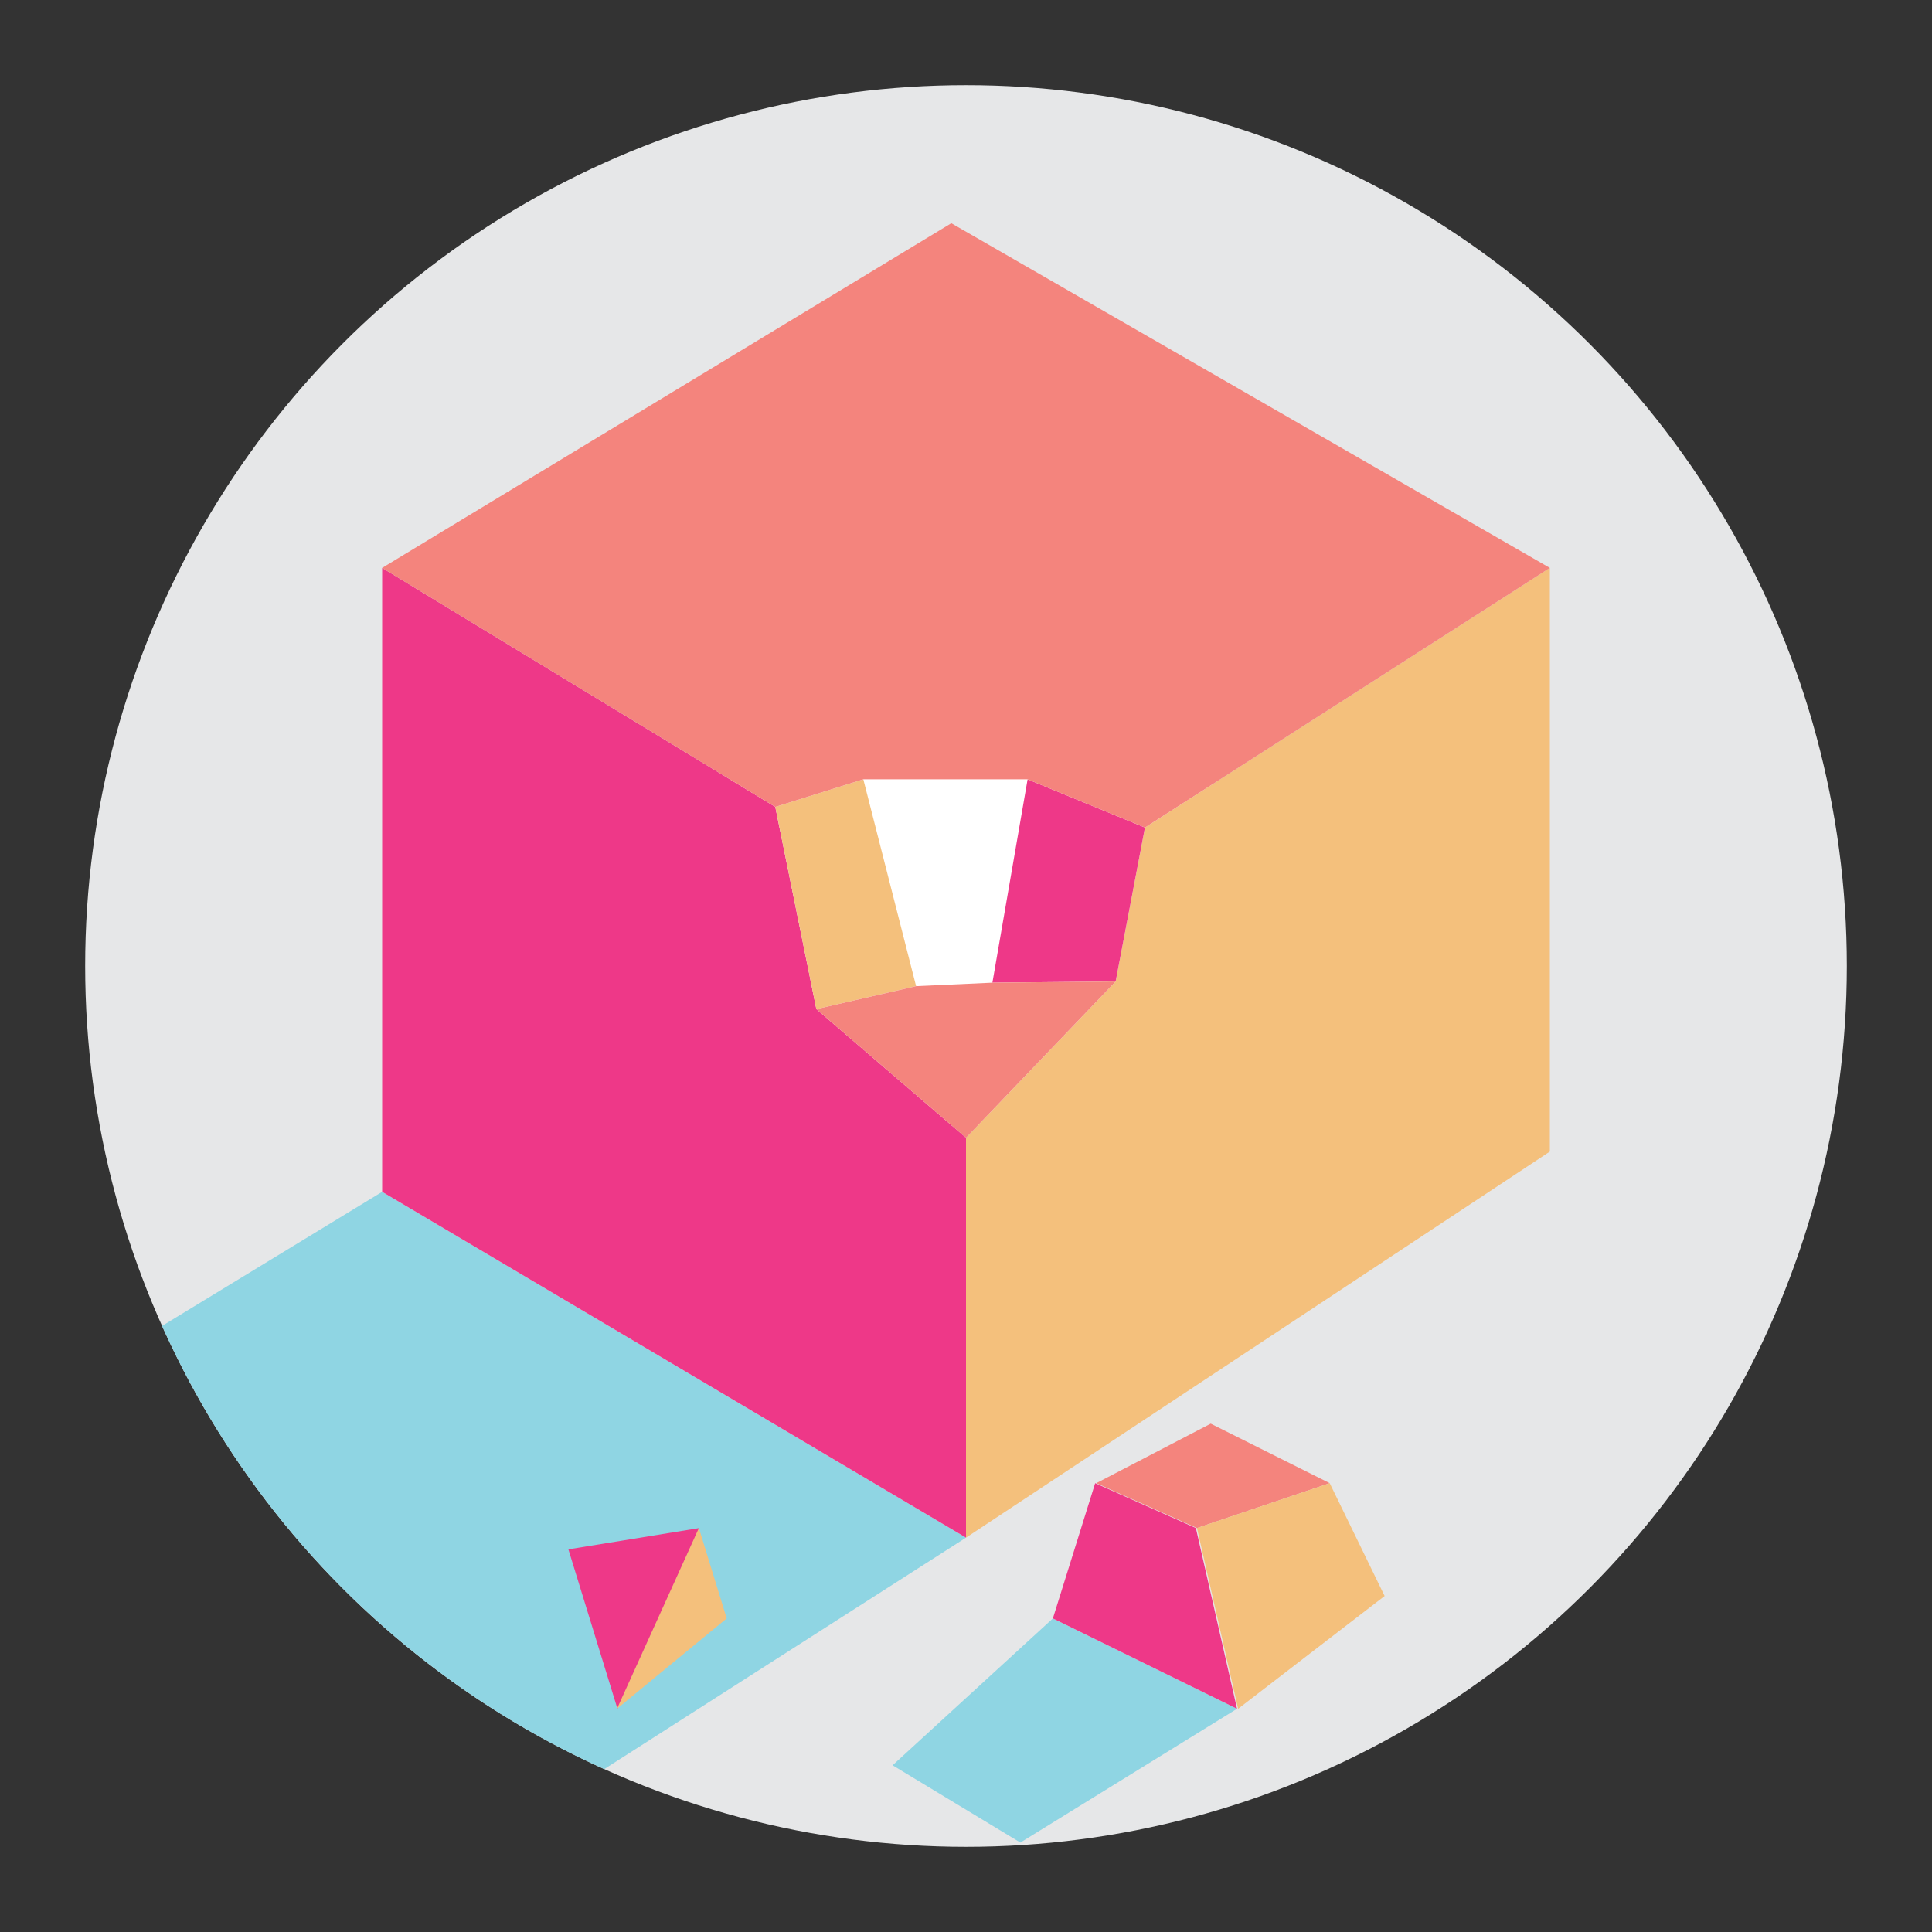 <svg id="Layer_1" data-name="Layer 1" xmlns="http://www.w3.org/2000/svg" xmlns:xlink="http://www.w3.org/1999/xlink" viewBox="0 0 350 350"><rect x="0" y="0" width="350" height="350" fill="#333333" stroke="none"/><defs><style>.cls-1{fill:none;}.cls-2{fill:#c87945;}.cls-3{clip-path:url(#clip-path);}.cls-4{clip-path:url(#clip-path-2);}.cls-5{opacity:0.8;}.cls-6{fill:#eae4ed;}.cls-7{fill:#e6e7e8;}.cls-8{clip-path:url(#clip-path-3);}.cls-9{fill:#8fd5e3;}.cls-10{fill:#fff;}.cls-11{fill:#ee3888;}.cls-12{fill:#f4c07c;}.cls-13{fill:#f4847d;}</style><clipPath id="clip-path"><path class="cls-1" d="M-23.28,239.48c0,15.3-.92,21.31-1.29,23.57a109.69,109.69,0,0,1-11.31,33.53l-.08.15a111.75,111.75,0,0,0-4.79,10.8c-.47,1.25-.92,2.49-1.34,3.72s-.86,2.59-1.26,3.89l-10.5,10.18c-2.53,2.45-12.29,6-16.47,15.64-3.49,8.09-.77,13.62-.59,23,.27,13.31-4.85,18.33-10.41,28.42a84.56,84.56,0,0,0-8,20.31A109.71,109.71,0,0,0-91.64,424h0c-2,13.33-.76,20.43-7.74,26.42-8.3,7.13-19.9,5.52-21.94,5.24-.48-.07-1-.14-1.41-.23-1.88,2.85-3.37,5.47-4.7,7.9-4.68,8.52-7.39,14.74-17.44,20.63-21.82,12.77-54,9.73-71.75-6-9.95-8.82-3.73-11.31-18.08-31.77-10-14.32-18.66-21.07-28.43-32.09-14.59-5.75-17.54-1.1-27-6.81C-307.2,397-299,381-316.19,352.6c-8.87-14.58-16.2-18.82-22.37-28.84-.59-1-1.17-2-1.74-3.05a67.05,67.05,0,0,1-3.34-7.52,80.61,80.61,0,0,1-3.6-12.77c-.46-6-.76-12-.88-18.25q2.06-8.51,4.06-16.63c2.91-11.86,5.31-21.23,8-31.9,5.2-20.4,8.39-35.9,12.59-51.49,3.89,17.87,10.28,26.24,13.77,35.16,21.51,55.09,33.61,78.2,33.61,78.2a79.41,79.41,0,0,1,5.49,12.07c6.08,17.42,2.37,28,.35,40.54a65.62,65.62,0,0,0-.35,21.13,67,67,0,0,0,1.34,6.6,75.07,75.07,0,0,0,2.45,7.82,145.09,145.09,0,0,0,18.39,23.61c32.59,34.05,75.86,47.57,90.38,38.89a79.68,79.68,0,0,0,13.14-10.41,123.45,123.45,0,0,0,12.05-15.88c4.85-7.58,5-9.7,8.22-13.7a38.07,38.07,0,0,1,12-9.82,39.27,39.27,0,0,0-.5-7.21c-1.44-9.28-4.86-14.37-2.47-22.88,2.85-10.17,12-15,14.23-17.8,3.14-4,6.15-7.85,9-11.56,1-1.22,1.89-2.41,2.8-3.59a15.41,15.41,0,0,1,2.72-3.27c4.72-7.12,3.9-4.14,7.23-9.59.47-.77,1-1.52,1.42-2.26,2.16-3.35,4.34-6.37,6.38-9.24,1.1-1.54,2.16-3,3.15-4.5s1.85-2.82,2.66-4.23a38.62,38.62,0,0,0,3.46-7.63c1.58-5.07,1.86-10.7,0-17.8-3.51-13.76-11.86-21.31-6-33.9,7-15.06,29.46-22.24,34.79-26.36l7.81-6c-.29-4.94-.65-9.72-1.07-14.3q.18.27.33.54c1.45,2.46,2.28,6.16,2.76,11.55.27,3,.42,6.5.51,10.6C-23.25,223-23.26,230.45-23.28,239.48Z"/></clipPath><clipPath id="clip-path-2"><rect class="cls-1" x="-353.56" y="169.85" width="330.29" height="330.29"/></clipPath><clipPath id="clip-path-3"><circle class="cls-1" cx="175" cy="175" r="159.57"/></clipPath></defs><path class="cls-2" d="M6.09,404C5.71,415-49.73,423-119.48,427.42a91.73,91.73,0,0,0,8-12.18c6.85-12.41,3.13-12.41,11.51-34,8.47-21.79,19.4-40.12,25.19-49.84,2-3.29,6-9.87,11-19.15,3.91,1.57,9,3.6,16,6.42,14.18,5.75,15.59,6.42,18,7.86,5.14,3.12,14,8.64,20.21,19.09,2.62,4.42,4,9.3,6.73,19.08,2,7.13,2.24,9.76,5.61,24.69C5.78,403,6.12,403.17,6.09,404Z"/><path d="M17.72,476.08c-1,29.38-423.57,40.08-425.44,12.28-.14-2.13,6.58-86.5,9-98.25,3-14.83,6.83-18,10.11-24.57,5.61-11.16,21-19.56,32.87-28.79,7-5.5,12.16-9,17.75-12.7,6.17,10,13.5,14.26,22.37,28.84,17.23,28.36,9,44.37,26.07,54.68,9.45,5.7,12.4,1.05,27,6.81,9.78,11,18.4,17.77,28.44,32.09,14.35,20.46,8.13,22.94,18.07,31.77,17.77,15.76,49.94,18.79,71.76,6,10-5.88,12.76-12.1,17.43-20.62,1.33-2.43,2.83-5.05,4.7-7.91.47.09.94.17,1.42.23,2,.29,13.64,1.9,21.94-5.23,7-6,5.72-13.1,7.73-26.43h0A107,107,0,0,1-88.77,413a84.71,84.71,0,0,1,8-20.32c5.57-10.09,10.68-15.11,10.42-28.41-.18-9.41-2.9-14.93.59-23,4.18-9.67,13.94-13.18,16.46-15.63,3.65-3.53,7.14-6.91,10.5-10.18.4-1.3.82-2.59,1.26-3.89s.87-2.48,1.35-3.72c10.61,3.53,11.55,5.3,13.63,6.58,5,3.11,13.65,8.6,19.69,19,2.55,4.4,3.89,9.25,6.56,19,2,7.09,2.18,9.71,5.46,24.56C8.13,390.42,17.75,475.22,17.72,476.08Z"/><g class="cls-3"><g class="cls-4"><g class="cls-5"><path class="cls-6" d="M6,308.58a2.78,2.78,0,0,0,.86-.67,3.51,3.51,0,0,0,.51-2.63,10.25,10.25,0,0,0-1.16-4.67A11.92,11.92,0,0,0,3,297.28a24,24,0,0,0-5.4-3.41c-2.43-1.13-3.18-1-3.61-.82a3.67,3.67,0,0,0-1.93,2.43c-.13.47-.42,1.82.72,4.13,1.27,2.57,3.18,3.93,7,6.55C2.39,308,4.66,309.22,6,308.58Z"/><path class="cls-6" d="M9.88,283.94a2.76,2.76,0,0,0-.5-1,3.51,3.51,0,0,0-2.5-1,10.12,10.12,0,0,0-4.8.33,11.8,11.8,0,0,0-3.85,2.58,24.55,24.55,0,0,0-4.3,4.72c-1.53,2.2-1.52,3-1.43,3.41a3.67,3.67,0,0,0,2.05,2.32c.45.22,1.72.74,4.2,0,2.75-.8,4.42-2.45,7.66-5.72C8.65,287.41,10.28,285.39,9.88,283.94Z"/><path class="cls-6" d="M.19,220.34a2.67,2.67,0,0,0,.87-.65,3.47,3.47,0,0,0,.56-2.61,10.1,10.1,0,0,0-1.06-4.7A12.07,12.07,0,0,0-2.59,209a24.74,24.74,0,0,0-5.32-3.51c-2.41-1.18-3.16-1.05-3.59-.9a3.68,3.68,0,0,0-2,2.39c-.14.47-.46,1.81.63,4.15,1.22,2.59,3.1,4,6.83,6.69C-3.44,219.66-1.19,221,.19,220.34Z"/><path class="cls-6" d="M4.54,195.79a2.64,2.64,0,0,0-.48-1,3.55,3.55,0,0,0-2.48-1,10.2,10.2,0,0,0-4.81.23,12,12,0,0,0-3.89,2.5,24.43,24.43,0,0,0-4.4,4.63c-1.58,2.17-1.58,2.93-1.5,3.38a3.67,3.67,0,0,0,2,2.37c.44.22,1.71.77,4.2.1,2.76-.74,4.47-2.36,7.78-5.56C3.24,199.24,4.91,197.25,4.54,195.79Z"/></g></g></g><circle class="cls-7" cx="175" cy="175" r="159.57"/><g class="cls-8"><polyline class="cls-9" points="1.69 387.67 104.28 323.81 175 278.56 69.23 215.91 -101.57 319.98"/><polygon class="cls-9" points="184.85 333.8 224.1 309.56 190.74 293.19 161.7 319.8 184.85 333.8"/><rect class="cls-10" x="132.27" y="116.51" width="87.48" height="87.48"/><polygon class="cls-11" points="69.23 102.88 140.45 146.18 147.89 182.81 175 206.12 175 278.56 69.23 215.91 69.23 102.88"/><polygon class="cls-12" points="207.42 149.92 202.11 177.81 175 206.12 175 278.56 280.77 208.62 280.77 102.88 207.42 149.92"/><polygon class="cls-12" points="140.45 146.18 156.4 141.18 165.96 178.65 147.89 182.81 140.45 146.18"/><polygon class="cls-11" points="186.16 141.18 179.78 178.02 202.11 177.81 207.42 149.92 186.16 141.18"/><polygon class="cls-13" points="147.89 182.81 165.96 178.65 179.78 178.02 202.11 177.81 175 206.12 147.89 182.81"/><polygon class="cls-13" points="156.4 141.18 186.16 141.18 207.42 149.92 280.77 102.88 172.34 40.44 69.23 102.88 140.45 146.18 156.4 141.18"/><polyline class="cls-1" points="69.23 102.88 69.23 209.45 175 278.56 280.77 208.62 280.77 102.88"/><polyline class="cls-1" points="140.45 146.18 147.89 182.81 175 206.12 175 278.56"/><polyline class="cls-1" points="207.42 149.92 202.11 177.81 175 206.12"/><line class="cls-1" x1="165.96" y1="178.65" x2="179.78" y2="178.02"/><polygon class="cls-11" points="102.97 280.68 111.86 309.56 126.7 276.82 102.97 280.68"/><polygon class="cls-12" points="111.77 309.56 131.65 293.19 126.61 276.82 111.77 309.56"/><polygon class="cls-11" points="190.74 293.19 198.4 268.69 216.64 276.82 224.1 309.56 190.74 293.19"/><polygon class="cls-13" points="198.6 268.69 219.33 257.91 240.89 268.69 216.84 276.82 198.6 268.69"/><polygon class="cls-12" points="240.89 268.69 250.84 289.13 224.3 309.56 216.84 276.82 240.89 268.69"/></g></svg>